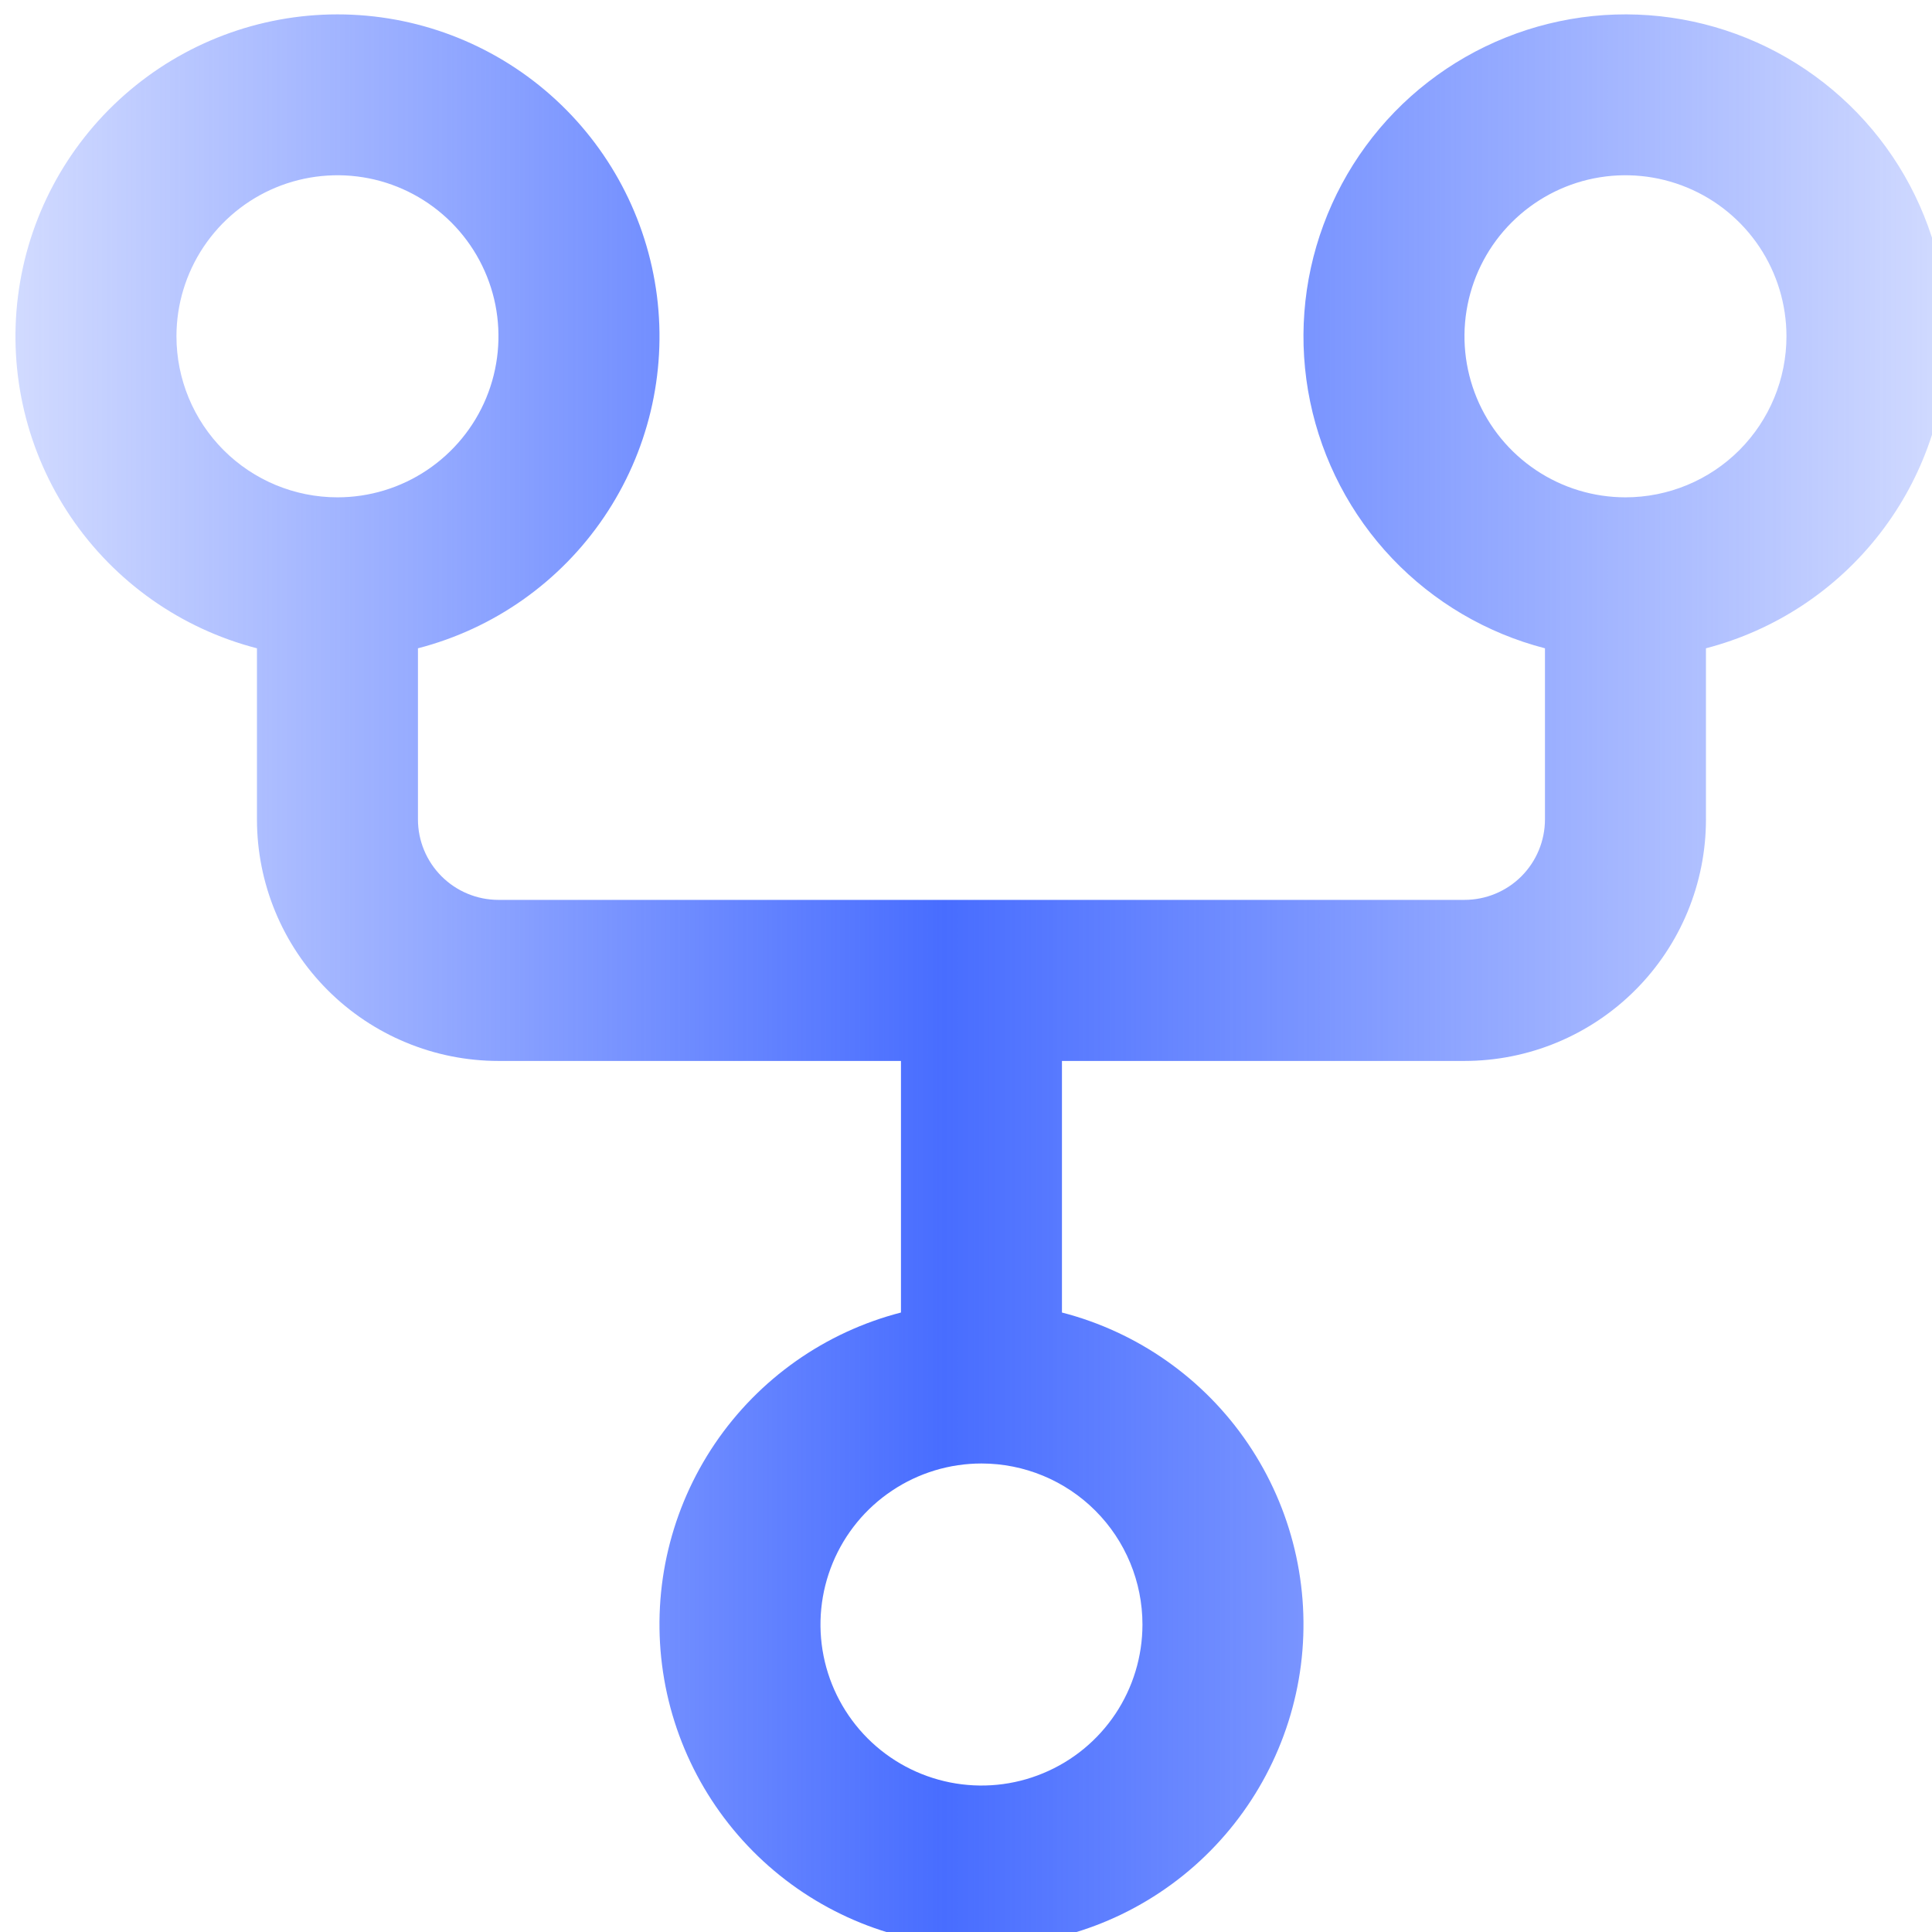 <?xml version="1.0" encoding="UTF-8"?> <svg xmlns="http://www.w3.org/2000/svg" width="36" height="36" viewBox="0 0 36 36" fill="none"><g clip-path="url(#clip0_997_36747)"><path d="M36.288 6.266C36.288 5.144 35.973 4.044 35.379 3.092C34.785 2.14 33.935 1.374 32.928 0.88C31.92 0.386 30.794 0.185 29.678 0.299C28.562 0.414 27.5 0.839 26.613 1.526C25.726 2.213 25.05 3.136 24.661 4.189C24.271 5.241 24.185 6.382 24.412 7.481C24.639 8.58 25.169 9.594 25.942 10.407C26.716 11.22 27.702 11.799 28.788 12.08V15.268C28.788 15.666 28.63 16.047 28.349 16.329C28.068 16.61 27.686 16.768 27.288 16.768H9.288C8.891 16.768 8.509 16.61 8.228 16.329C7.946 16.047 7.788 15.666 7.788 15.268V12.08C9.202 11.715 10.435 10.846 11.254 9.637C12.074 8.428 12.425 6.962 12.241 5.513C12.056 4.064 11.35 2.732 10.255 1.767C9.159 0.801 7.749 0.268 6.288 0.268C4.828 0.268 3.418 0.801 2.322 1.767C1.226 2.732 0.52 4.064 0.336 5.513C0.152 6.962 0.503 8.428 1.322 9.637C2.142 10.846 3.374 11.715 4.788 12.08V15.268C4.788 16.462 5.262 17.606 6.106 18.45C6.95 19.294 8.095 19.769 9.288 19.769H16.788V24.457C15.374 24.822 14.142 25.69 13.322 26.899C12.503 28.108 12.152 29.575 12.336 31.023C12.52 32.472 13.226 33.804 14.322 34.77C15.418 35.736 16.828 36.268 18.288 36.268C19.749 36.268 21.159 35.736 22.255 34.77C23.35 33.804 24.056 32.472 24.241 31.023C24.424 29.575 24.074 28.108 23.254 26.899C22.435 25.69 21.202 24.822 19.788 24.457V19.769H27.288C28.482 19.769 29.626 19.294 30.47 18.45C31.314 17.606 31.788 16.462 31.788 15.268V12.08C33.076 11.745 34.216 10.993 35.03 9.941C35.845 8.889 36.287 7.597 36.288 6.266ZM3.288 6.266C3.288 5.673 3.464 5.093 3.794 4.599C4.124 4.106 4.592 3.721 5.14 3.494C5.688 3.267 6.292 3.208 6.874 3.323C7.456 3.439 7.99 3.725 8.41 4.145C8.829 4.564 9.115 5.099 9.231 5.681C9.346 6.263 9.287 6.866 9.06 7.415C8.833 7.963 8.448 8.431 7.955 8.761C7.462 9.091 6.882 9.267 6.288 9.267C5.493 9.267 4.73 8.951 4.167 8.388C3.604 7.825 3.288 7.062 3.288 6.266ZM21.288 30.27C21.288 30.864 21.112 31.444 20.783 31.937C20.453 32.431 19.985 32.815 19.436 33.042C18.888 33.27 18.285 33.329 17.703 33.213C17.121 33.097 16.587 32.812 16.167 32.392C15.748 31.972 15.462 31.438 15.346 30.856C15.23 30.274 15.29 29.67 15.517 29.122C15.744 28.574 16.128 28.105 16.622 27.776C17.115 27.446 17.695 27.27 18.288 27.27C19.084 27.27 19.847 27.586 20.41 28.149C20.972 28.711 21.288 29.474 21.288 30.27ZM30.288 9.267C29.695 9.267 29.115 9.091 28.622 8.761C28.128 8.431 27.744 7.963 27.517 7.415C27.29 6.866 27.23 6.263 27.346 5.681C27.462 5.099 27.747 4.564 28.167 4.145C28.587 3.725 29.121 3.439 29.703 3.323C30.285 3.208 30.888 3.267 31.436 3.494C31.985 3.721 32.453 4.106 32.783 4.599C33.112 5.093 33.288 5.673 33.288 6.266C33.288 7.062 32.972 7.825 32.41 8.388C31.847 8.951 31.084 9.267 30.288 9.267Z" fill="url(#paint0_linear_997_36747)"></path></g><defs><linearGradient id="paint0_linear_997_36747" x1="0.288" y1="18.268" x2="36.288" y2="18.268" gradientUnits="userSpaceOnUse"><stop stop-color="#486DFF" stop-opacity="0.25"></stop><stop offset="0.481" stop-color="#486DFF"></stop><stop offset="1" stop-color="#486DFF" stop-opacity="0.25"></stop></linearGradient><clipPath id="clip0_997_36747"><rect width="36" height="36" fill="white"></rect></clipPath></defs></svg> 